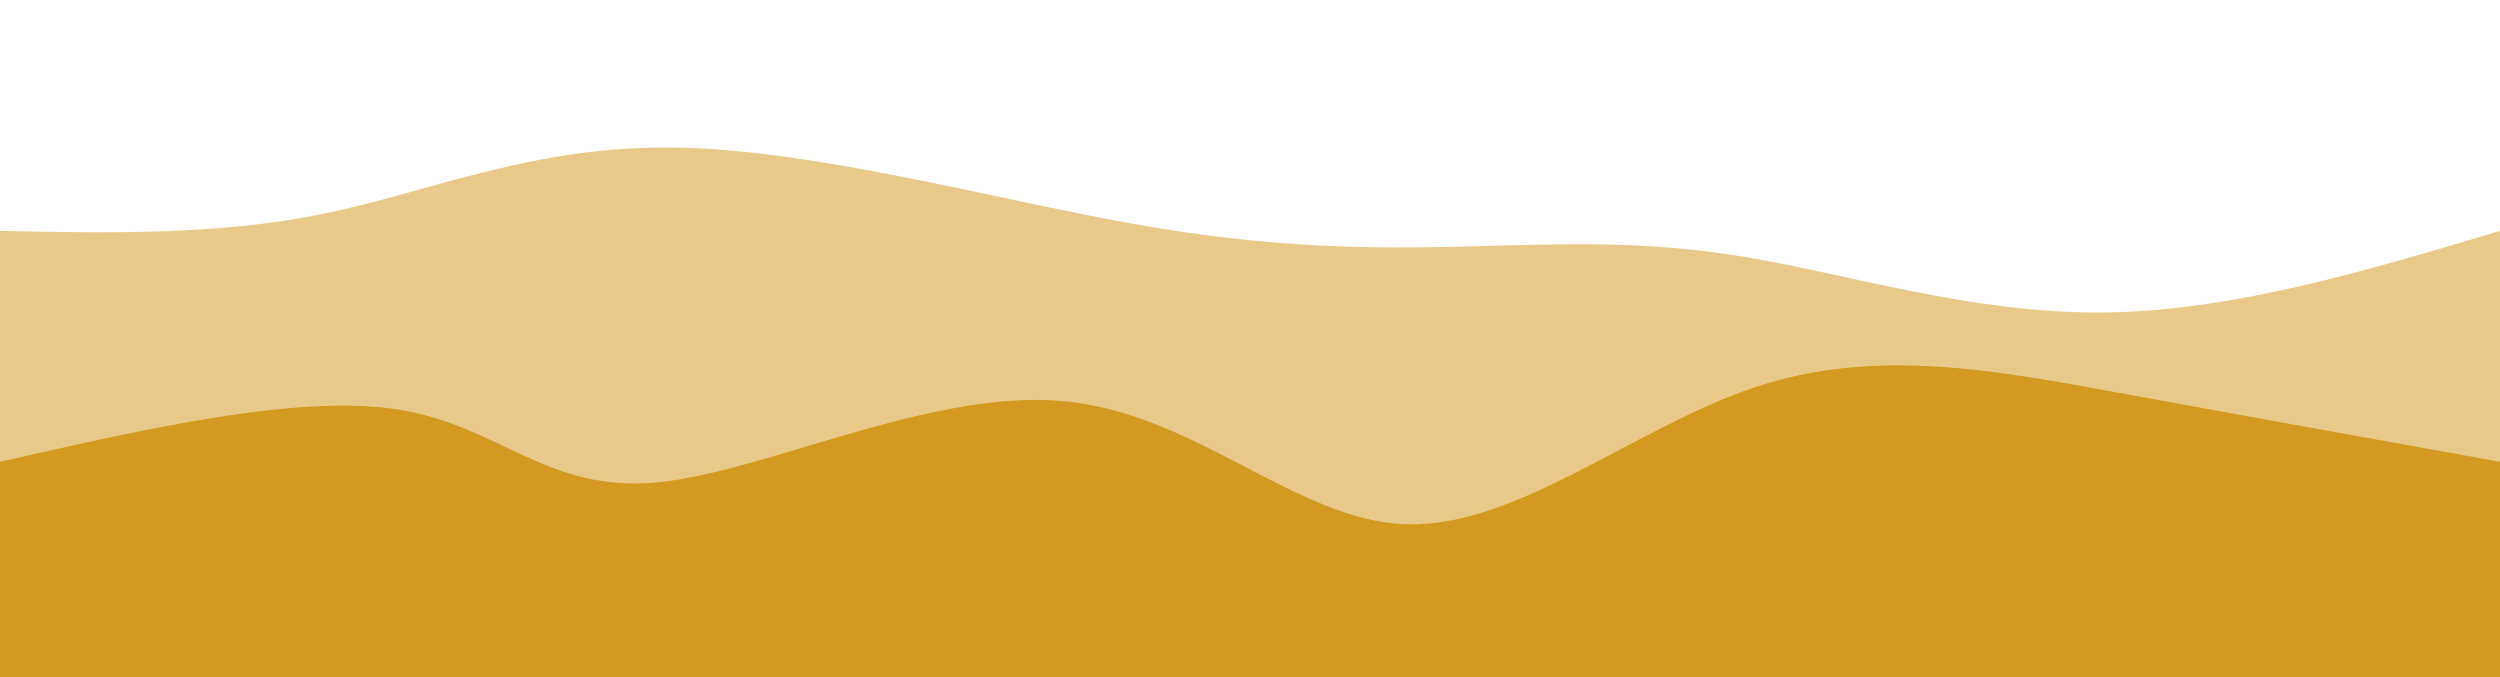 <svg width="100%" height="100%" id="svg" viewBox="0 0 1440 390" xmlns="http://www.w3.org/2000/svg"
        class="transition duration-300 ease-in-out delay-150">
        <style>
          .path-0 {
            animation: pathAnim-0 4s;
          animation-timing-function: linear;
          animation-iteration-count: infinite;
      }

          @keyframes pathAnim-0 {
            0 % {
              d: path("M 0,400 C 0,400 0,133 0,133 C 63.02,134.296 126.041,135.592 187,123 C 247.959,110.408 306.858,83.93 388,85 C 469.142,86.07 572.527,114.69 653,129 C 733.473,143.31 791.034,143.31 844,142 C 896.966,140.69 945.337,138.07 1005,148 C 1064.663,157.93 1135.618,180.408 1210,180 C 1284.382,179.592 1362.191,156.296 1440,133 C 1440,133 1440,400 1440,400 Z");
            }

        25% {
            d: path("M 0,400 C 0,400 0,133 0,133 C 83.424,156.535 166.847,180.07 231,176 C 295.153,171.93 340.035,140.256 410,140 C 479.965,139.744 575.013,170.907 653,158 C 730.987,145.093 791.914,88.118 848,89 C 904.086,89.882 955.331,148.622 1019,154 C 1082.669,159.378 1158.763,111.394 1231,99 C 1303.237,86.606 1371.619,109.803 1440,133 C 1440,133 1440,400 1440,400 Z");
        }

          50% {
            d: path("M 0,400 C 0,400 0,133 0,133 C 66.115,118.654 132.231,104.309 214,109 C 295.769,113.691 393.192,137.419 449,140 C 504.808,142.581 519.001,124.015 579,128 C 638.999,131.985 744.804,158.522 817,167 C 889.196,175.478 927.784,165.898 1001,165 C 1074.216,164.102 1182.062,171.886 1261,168 C 1339.938,164.114 1389.969,148.557 1440,133 C 1440,133 1440,400 1440,400 Z");
        }

          75% {
            d: path("M 0,400 C 0,400 0,133 0,133 C 74.012,133.919 148.025,134.837 209,126 C 269.975,117.163 317.913,98.57 386,97 C 454.087,95.43 542.322,110.883 619,110 C 695.678,109.117 760.8,91.897 826,91 C 891.2,90.103 956.477,105.528 1025,104 C 1093.523,102.472 1165.292,83.992 1235,86 C 1304.708,88.008 1372.354,110.504 1440,133 C 1440,133 1440,400 1440,400 Z");
        }

          100% {
            d: path("M 0,400 C 0,400 0,133 0,133 C 63.02,134.296 126.041,135.592 187,123 C 247.959,110.408 306.858,83.93 388,85 C 469.142,86.07 572.527,114.69 653,129 C 733.473,143.31 791.034,143.31 844,142 C 896.966,140.69 945.337,138.07 1005,148 C 1064.663,157.93 1135.618,180.408 1210,180 C 1284.382,179.592 1362.191,156.296 1440,133 C 1440,133 1440,400 1440,400 Z");
        }
      }
        </style>
        <path
          d="M 0,400 C 0,400 0,133 0,133 C 63.02,134.296 126.041,135.592 187,123 C 247.959,110.408 306.858,83.93 388,85 C 469.142,86.07 572.527,114.69 653,129 C 733.473,143.31 791.034,143.31 844,142 C 896.966,140.69 945.337,138.07 1005,148 C 1064.663,157.93 1135.618,180.408 1210,180 C 1284.382,179.592 1362.191,156.296 1440,133 C 1440,133 1440,400 1440,400 Z"
          stroke="none" stroke-width="0" fill="#d39921" fill-opacity="0.53"
          class="transition-all duration-300 ease-in-out delay-150 path-0"></path>
        <style>
          .path-1 {
            animation: pathAnim-1 4s;
          animation-timing-function: linear;
          animation-iteration-count: infinite;
      }

          @keyframes pathAnim-1 {
            0 % {
              d: path("M 0,400 C 0,400 0,266 0,266 C 86.427,246.392 172.853,226.783 230,236 C 287.147,245.217 315.013,283.259 377,278 C 438.987,272.741 535.093,224.182 612,231 C 688.907,237.818 746.614,300.013 810,302 C 873.386,303.987 942.45,245.766 1011,223 C 1079.55,200.234 1147.586,212.924 1219,226 C 1290.414,239.076 1365.207,252.538 1440,266 C 1440,266 1440,400 1440,400 Z");
            }

        25% {
            d: path("M 0,400 C 0,400 0,266 0,266 C 71.187,275.011 142.374,284.021 222,277 C 301.626,269.979 389.689,246.925 449,257 C 508.311,267.075 538.868,310.277 592,305 C 645.132,299.723 720.84,245.967 808,232 C 895.16,218.033 993.774,243.855 1061,268 C 1128.226,292.145 1164.065,314.613 1222,314 C 1279.935,313.387 1359.968,289.694 1440,266 C 1440,266 1440,400 1440,400 Z");
        }

          50% {
            d: path("M 0,400 C 0,400 0,266 0,266 C 61.887,268.944 123.775,271.888 189,256 C 254.225,240.112 322.789,205.392 386,220 C 449.211,234.608 507.07,298.544 588,295 C 668.93,291.456 772.93,220.431 842,219 C 911.07,217.569 945.211,285.73 1007,313 C 1068.789,340.27 1158.225,326.649 1235,312 C 1311.775,297.351 1375.887,281.676 1440,266 C 1440,266 1440,400 1440,400 Z");
        }

          75% {
            d: path("M 0,400 C 0,400 0,266 0,266 C 72.886,280.097 145.773,294.194 216,283 C 286.227,271.806 353.796,235.322 417,223 C 480.204,210.678 539.044,222.519 612,245 C 684.956,267.481 772.03,300.603 841,290 C 909.97,279.397 960.838,225.068 1018,218 C 1075.162,210.932 1138.618,251.123 1210,267 C 1281.382,282.877 1360.691,274.438 1440,266 C 1440,266 1440,400 1440,400 Z");
        }

          100% {
            d: path("M 0,400 C 0,400 0,266 0,266 C 86.427,246.392 172.853,226.783 230,236 C 287.147,245.217 315.013,283.259 377,278 C 438.987,272.741 535.093,224.182 612,231 C 688.907,237.818 746.614,300.013 810,302 C 873.386,303.987 942.45,245.766 1011,223 C 1079.55,200.234 1147.586,212.924 1219,226 C 1290.414,239.076 1365.207,252.538 1440,266 C 1440,266 1440,400 1440,400 Z");
        }
      }
        </style>
        <path
          d="M 0,400 C 0,400 0,266 0,266 C 86.427,246.392 172.853,226.783 230,236 C 287.147,245.217 315.013,283.259 377,278 C 438.987,272.741 535.093,224.182 612,231 C 688.907,237.818 746.614,300.013 810,302 C 873.386,303.987 942.45,245.766 1011,223 C 1079.55,200.234 1147.586,212.924 1219,226 C 1290.414,239.076 1365.207,252.538 1440,266 C 1440,266 1440,400 1440,400 Z"
          stroke="none" stroke-width="0" fill="#d39921" fill-opacity="1"
          class="transition-all duration-300 ease-in-out delay-150 path-1"></path>
      </svg>